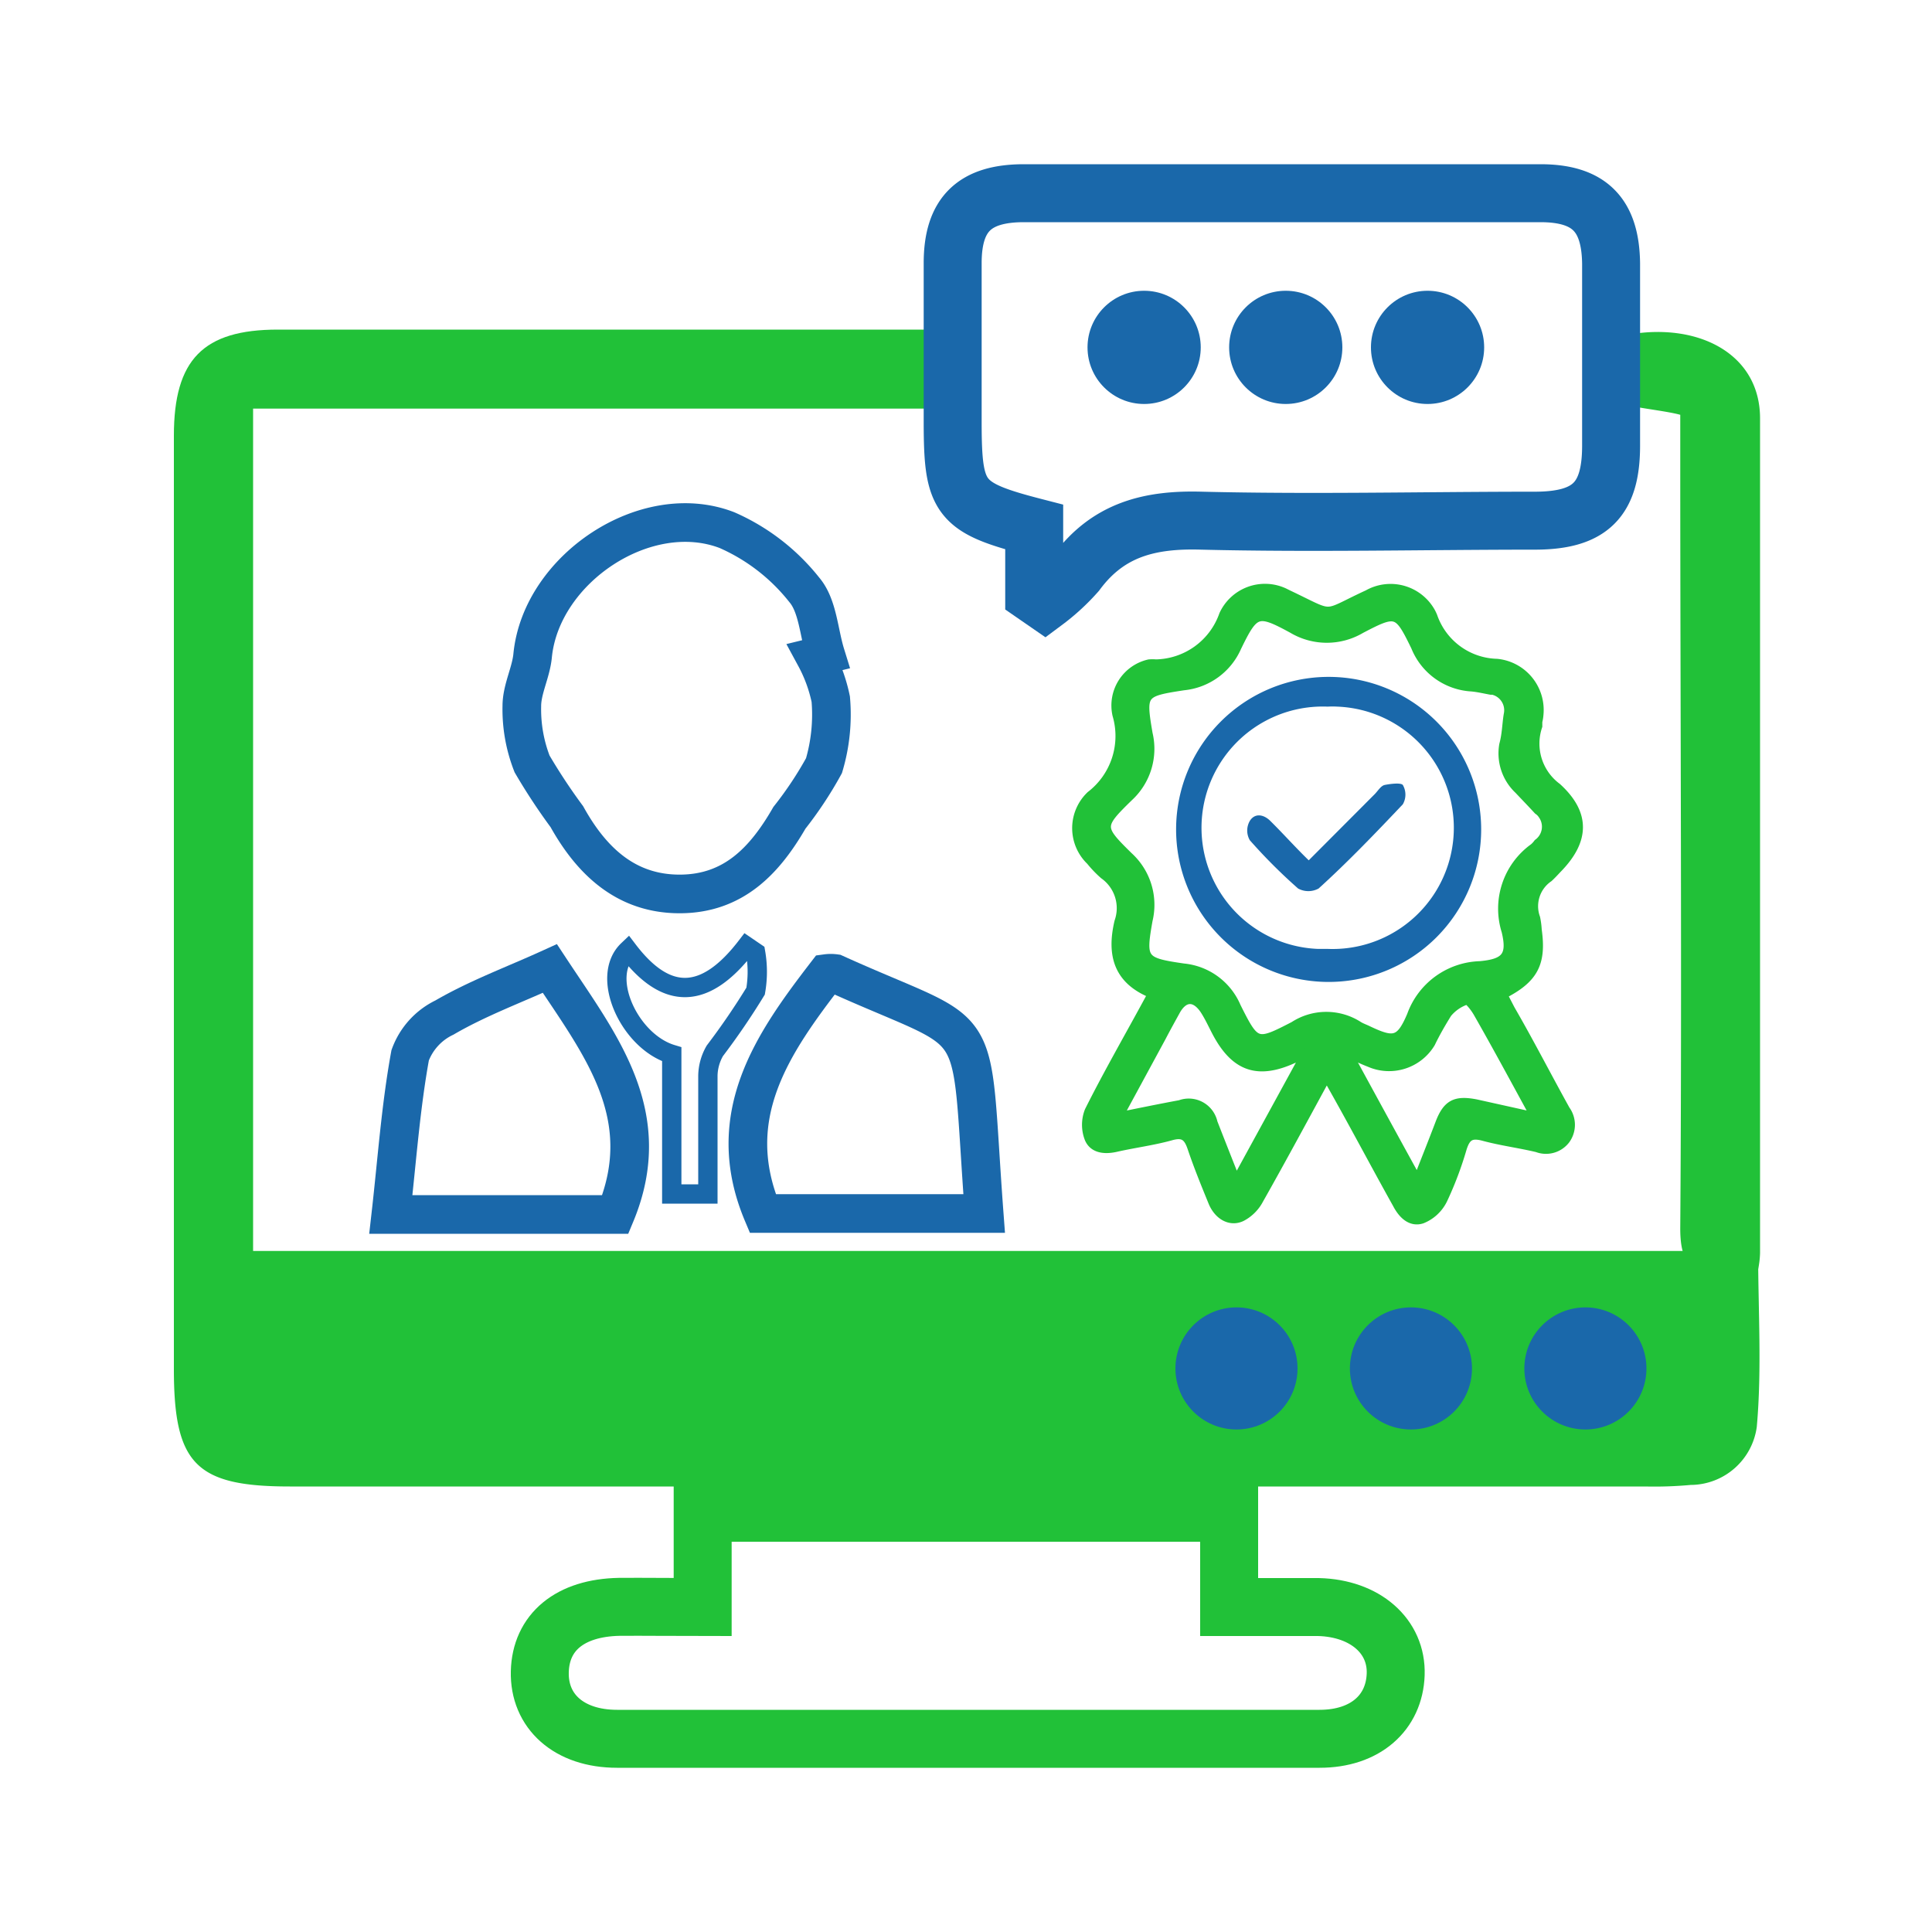 <svg id="Layer_1" data-name="Layer 1" xmlns="http://www.w3.org/2000/svg" viewBox="0 0 100 100"><defs><style>.cls-1,.cls-7{fill:#21c138;}.cls-2,.cls-3,.cls-4,.cls-6{fill:none;}.cls-2,.cls-7{stroke:#21c138;}.cls-2,.cls-3,.cls-4,.cls-6,.cls-7,.cls-8{stroke-miterlimit:10;}.cls-2,.cls-6{stroke-width:3px;}.cls-3,.cls-4,.cls-6,.cls-8{stroke:#1a68aa;}.cls-3{stroke-width:2px;}.cls-5,.cls-8{fill:#1a68aa;}.cls-7{stroke-width:0.5px;}.cls-8{stroke-width:0.25px;}</style></defs><title>ACT</title><path class="cls-1" d="M9,64.75H91c0,3.07.2,6.11-.07,9.11a3.47,3.47,0,0,1-3.42,3,20.51,20.51,0,0,1-2.35.08H15c-4.86,0-6-1.16-6-6.07Z"/><path class="cls-2" d="M36.37,83.18V78.3H63.62v4.88h4.62c2.42.06,4.07,1.51,4,3.49S70.67,90,68.3,90H31.94c-2.5,0-4.05-1.43-4-3.47s1.55-3.31,4.11-3.36C33.39,83.16,34.73,83.18,36.37,83.18Z"/><path class="cls-1" d="M48.63,17.05v4.1H13.1v44H9V22.55c0-3.93,1.51-5.49,5.38-5.49h34.3Z"/><path class="cls-3" d="M42.2,34A8,8,0,0,1,43,36.19a9.29,9.29,0,0,1-.35,3.44,19.44,19.44,0,0,1-1.79,2.7c-1.28,2.22-2.9,3.93-5.66,3.94s-4.56-1.66-5.86-4a30.61,30.61,0,0,1-1.8-2.73,7.76,7.76,0,0,1-.53-3c0-.87.48-1.74.56-2.62.45-4.48,5.86-8.1,10.06-6.48a10.46,10.46,0,0,1,4,3.09c.7.82.75,2.21,1.1,3.34Z"/><path class="cls-1" d="M91,65.7a7.83,7.83,0,0,0-1.6.1c-1.82.27-2.45-.34-2.43-2.3.09-12.19,0-27.19,0-39.38V21.47c-.64-.18-2.08-.34-2.62-.48V17.31c3.56-.61,6.74,1,6.75,4.33V64.86A4.81,4.81,0,0,1,91,65.7Z"/><path class="cls-3" d="M31.85,62.86H20.23c.32-2.82.51-5.56,1-8.24A3.5,3.5,0,0,1,23,52.67c1.72-1,3.57-1.68,5.46-2.54C31.05,54.06,34,57.69,31.85,62.86Z"/><path class="cls-3" d="M42.78,50.39a1.62,1.62,0,0,1,.44,0c8,3.62,6.91,1.58,7.72,12.42H39.48C37.36,57.77,40,54,42.78,50.39Z"/><path class="cls-4" d="M39.11,49.3a5.82,5.82,0,0,1,0,2A37.1,37.1,0,0,1,37,54.39a2.66,2.66,0,0,0-.36,1.29V61.8H34.77V54.57c-2.18-.66-3.73-4-2.27-5.39,2,2.63,4,2.59,6.14-.2Z"/><circle class="cls-5" cx="64" cy="70.83" r="3.16"/><circle class="cls-5" cx="73.03" cy="70.83" r="3.16"/><circle class="cls-5" cx="82.06" cy="70.83" r="3.16"/><circle class="cls-5" cx="59.22" cy="17.98" r="2.93"/><circle class="cls-5" cx="66.55" cy="17.98" r="2.93"/><circle class="cls-5" cx="73.89" cy="17.98" r="2.93"/><path class="cls-6" d="M53.53,30.76V27.28c-3.87-1-4.21-1.47-4.22-5.33V13.62C49.31,11.07,50.46,10,53,10H79.73c2.54,0,3.63,1.12,3.66,3.65v9.41c0,2.79-1.06,3.87-3.88,3.89-5.77,0-11.54.14-17.31,0-2.69-.08-4.84.46-6.48,2.68a10.69,10.69,0,0,1-1.64,1.51Z"/><path class="cls-7" d="M68.67,55.67c-1.22,2.24-2.35,4.34-3.52,6.41a2.12,2.12,0,0,1-.89.89c-.58.28-1.19-.08-1.47-.76-.38-.93-.76-1.86-1.08-2.81-.2-.59-.45-.81-1.11-.62-.94.26-1.91.38-2.87.6-.56.12-1.12.06-1.34-.45a1.93,1.93,0,0,1,0-1.42c1-2,2.16-4,3.28-6.08-1.78-.7-2.14-2-1.74-3.71a2.14,2.14,0,0,0-.78-2.46,5.87,5.87,0,0,1-.69-.72,2.32,2.32,0,0,1-.06-3.29l.06-.06A3.9,3.9,0,0,0,57.83,37a2.19,2.19,0,0,1,1.65-2.62,2.11,2.11,0,0,1,.35,0,3.81,3.81,0,0,0,3.52-2.55,2.34,2.34,0,0,1,3.12-1.14l.18.09c2.52,1.19,1.7,1.13,4.16,0a2.37,2.37,0,0,1,3.23.9,2.4,2.4,0,0,1,.11.23,3.62,3.62,0,0,0,3.33,2.44,2.41,2.41,0,0,1,2.16,2.63,2.2,2.2,0,0,1-.06.37v.23a2.84,2.84,0,0,0,1,3.19c1.5,1.37,1.44,2.74,0,4.2-.14.15-.28.3-.43.44a1.81,1.81,0,0,0-.68,2.11,4.07,4.07,0,0,1,.08.61c.24,1.72-.17,2.52-1.79,3.34l.41.79c1,1.73,1.89,3.47,2.85,5.2a1.29,1.29,0,0,1,0,1.52,1.26,1.26,0,0,1-1.45.41c-.92-.22-1.87-.34-2.79-.59-.65-.17-.91,0-1.11.63a18,18,0,0,1-1,2.65,2.05,2.05,0,0,1-1.07,1c-.57.19-1-.25-1.27-.77C71.09,60.09,70,58,68.67,55.67ZM78.08,37a1.08,1.08,0,0,0-.81-1.29l-.1,0c-.33-.06-.66-.14-1-.17a3.32,3.32,0,0,1-2.89-2.08c-.9-1.85-1-1.89-2.85-.92a3.45,3.45,0,0,1-3.51,0c-1.83-1-2-.93-2.91.94a3.36,3.36,0,0,1-2.75,2c-2.17.33-2.21.39-1.85,2.5a3.37,3.37,0,0,1-1,3.26c-1.55,1.51-1.54,1.6,0,3.11a3.37,3.37,0,0,1,1,3.27c-.37,2.08-.29,2.19,1.85,2.5a3.3,3.3,0,0,1,2.72,2c1,2,1.06,2,3,1a3.06,3.06,0,0,1,3.34,0c.15.09.33.15.49.23,1.33.63,1.68.58,2.26-.78A3.88,3.88,0,0,1,76.6,50c1.35-.12,1.68-.52,1.37-1.81a3.86,3.86,0,0,1,1.44-4.3,1.51,1.51,0,0,0,.21-.23,1.08,1.08,0,0,0,.23-1.51.84.84,0,0,0-.23-.23c-.33-.36-.67-.71-1-1.06a2.56,2.56,0,0,1-.77-2.31C78,38,78,37.48,78.08,37ZM79.5,57.84c-1.06-1.94-2-3.69-3-5.44-.15-.26-.48-.69-.6-.65a2.18,2.18,0,0,0-1,.69c-.31.5-.6,1-.86,1.54a2.5,2.5,0,0,1-3.15,1c-.34-.13-.67-.29-1.18-.52,1.26,2.31,2.42,4.44,3.66,6.69.42-1.08.79-2,1.17-3s.81-1.2,1.85-1ZM67.65,54.47l-.61.27c-1.9.9-3.09.51-4.06-1.33-.2-.38-.38-.78-.62-1.15-.49-.73-1.07-.71-1.49,0-.26.47-.52.94-.77,1.42l-2.25,4.15c1.19-.24,2.21-.45,3.24-.64a1.27,1.27,0,0,1,1.63.75,1.09,1.09,0,0,1,.05.17c.39,1,.76,1.94,1.21,3.07Z"/><path class="cls-8" d="M68.72,50.7a7.77,7.77,0,1,1,.1,0Zm0-14.25a6.4,6.4,0,0,0-.51,12.79h.51a6.4,6.4,0,1,0,.51-12.79A4.34,4.34,0,0,0,68.72,36.45Z"/><path class="cls-5" d="M67.74,44.53l3.43-3.44c.16-.17.31-.42.5-.46s.82-.14.94,0a1,1,0,0,1,0,1c-1.41,1.49-2.86,3-4.36,4.36a1.11,1.11,0,0,1-1.06,0,28.09,28.09,0,0,1-2.5-2.5,1,1,0,0,1,0-1c.26-.42.72-.34,1.06,0C66.41,43.14,67,43.81,67.74,44.53Z"/></svg>